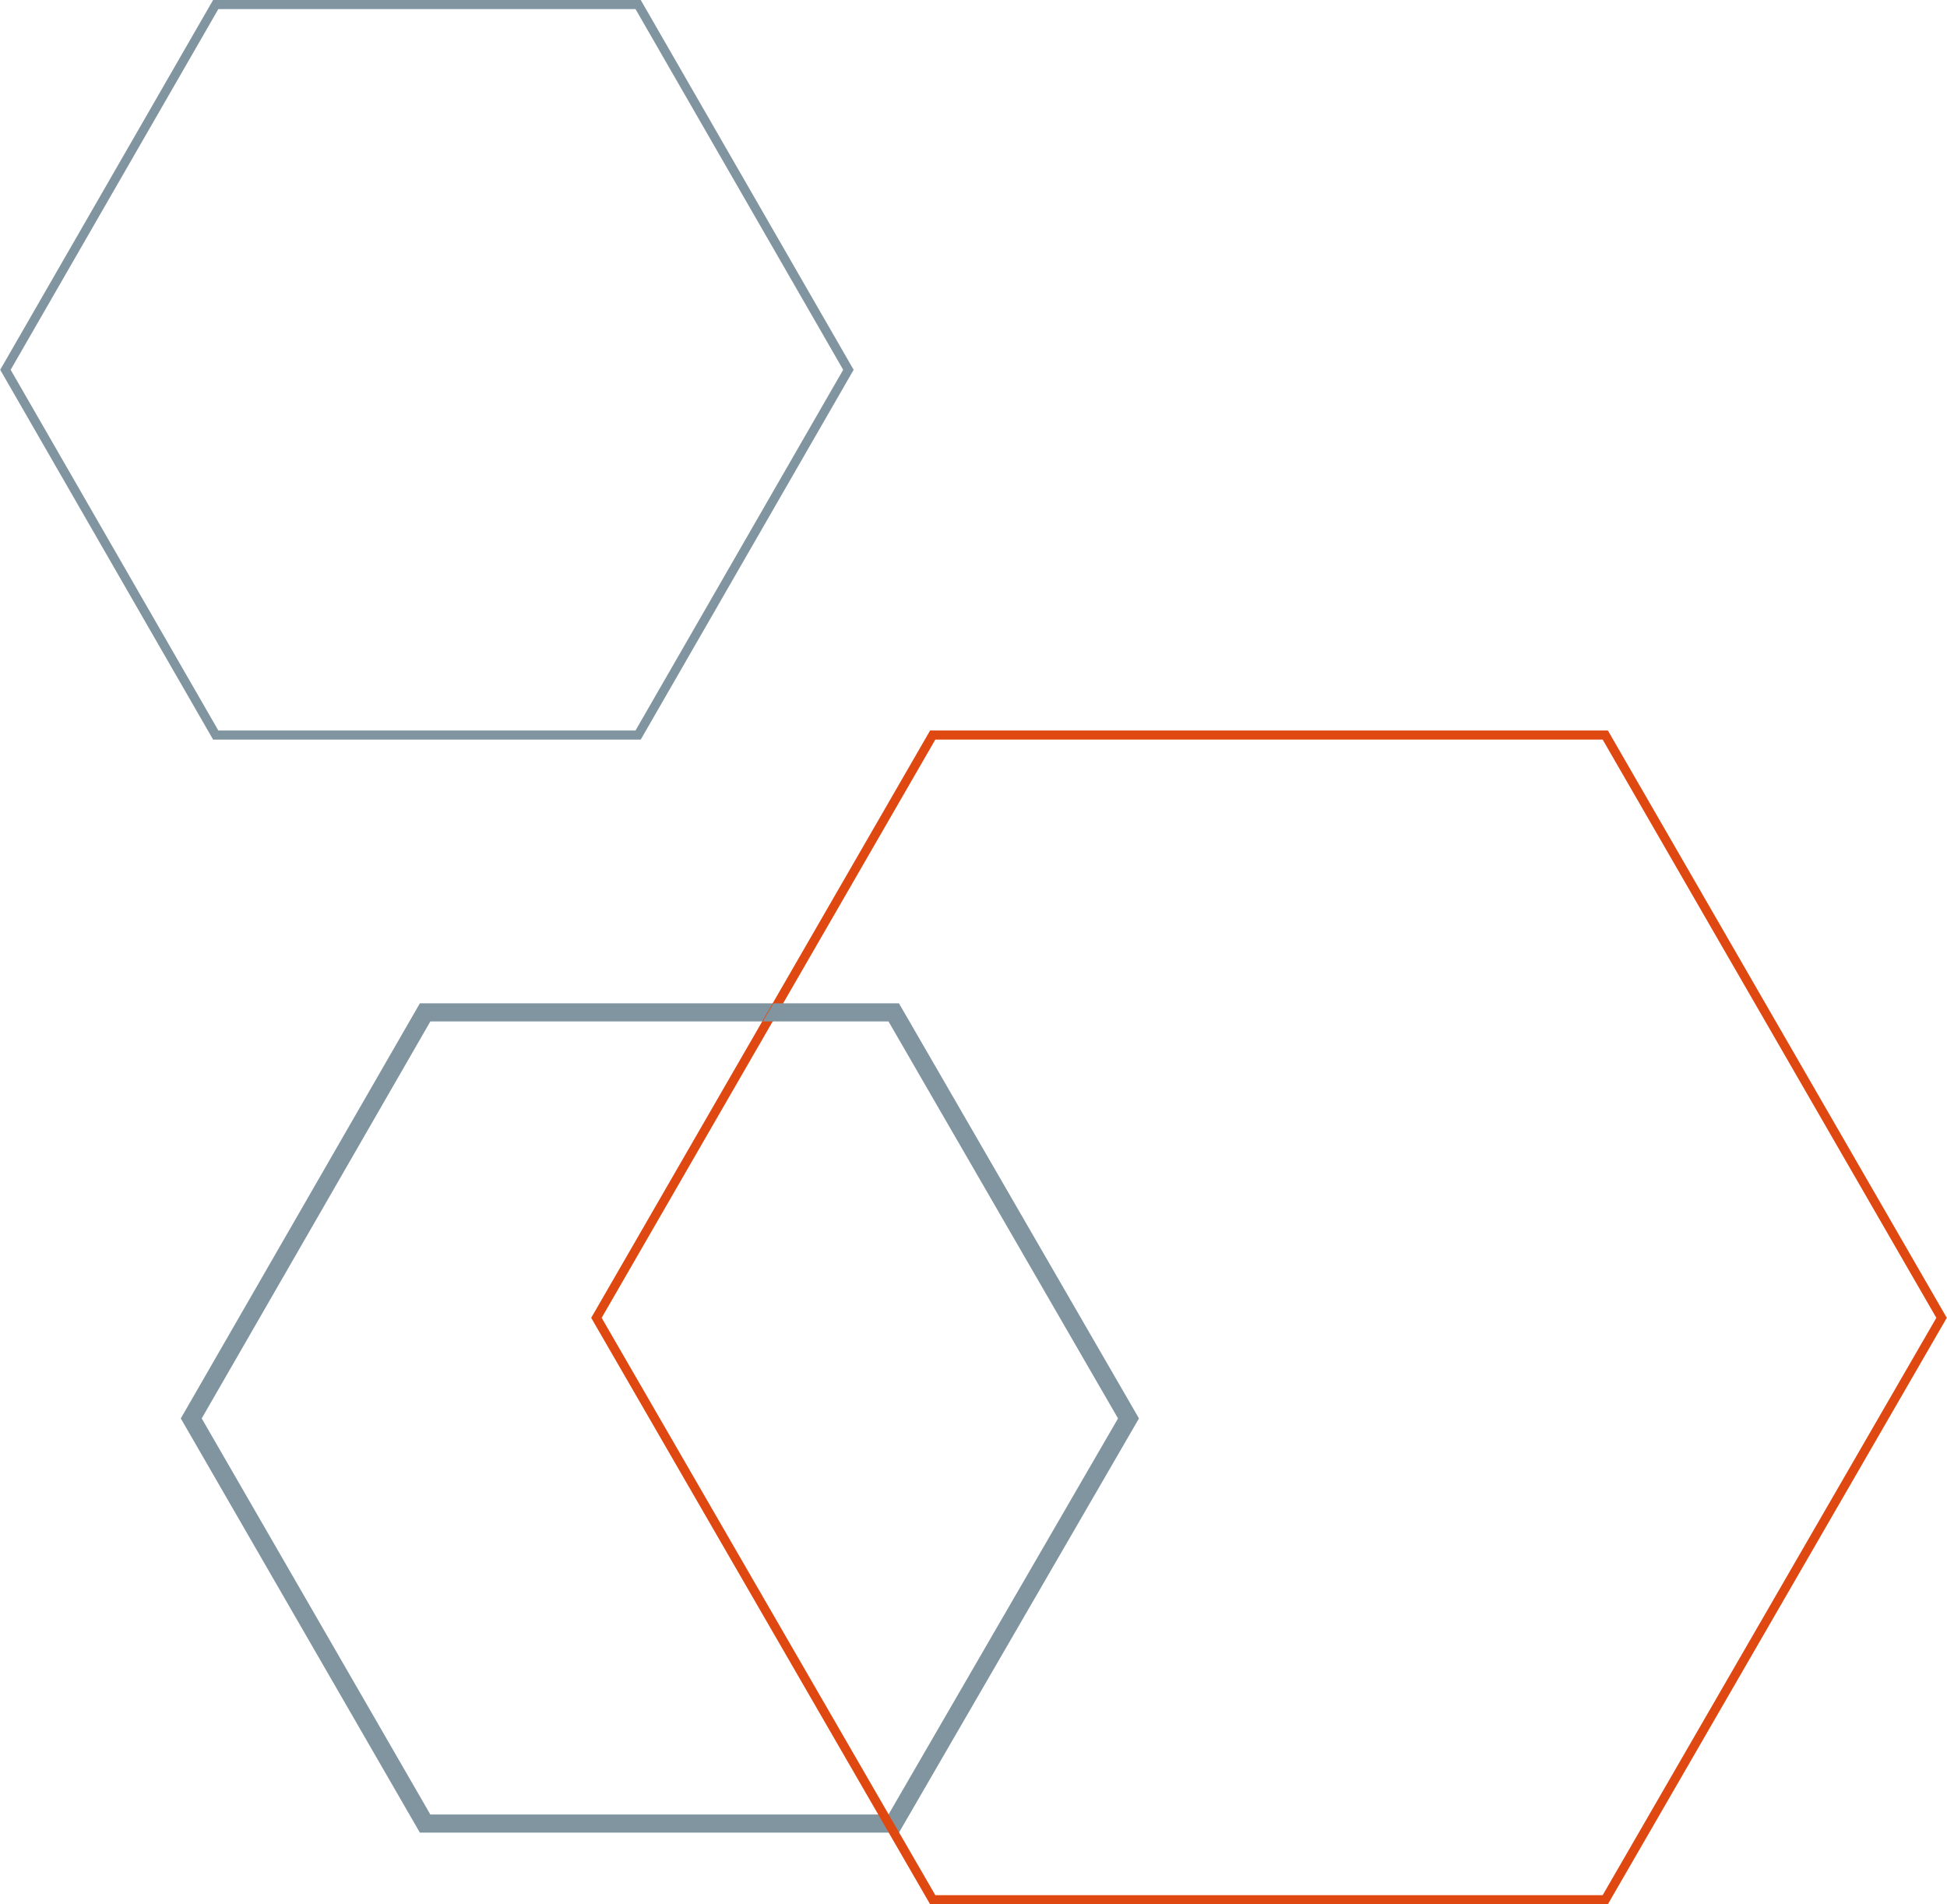 <svg xmlns="http://www.w3.org/2000/svg" xmlns:xlink="http://www.w3.org/1999/xlink" id="Layer_1" viewBox="0 0 214.8 210.1"><defs><style>      .st0, .st1, .st2, .st3 {        fill: none;      }      .st1 {        stroke-width: 2px;      }      .st1, .st2 {        stroke: #8095a0;      }      .st3 {        stroke: #e04812;      }      .st4 {        clip-path: url(#clippath);      }    </style><clipPath id="clippath"><path class="st0" d="M84.7,113.7h-1.1l2.3-4h1.1l-2.3,4Z"></path></clipPath></defs><g id="Layer_2"><g id="Layer_1-2"><polygon class="st2" points="70.4 .5 23.8 .5 .6 40.8 23.8 81.1 70.4 81.1 93.6 40.8 70.4 .5"></polygon><g><polygon class="st1" points="98.6 111.7 46.9 111.7 21.1 156.5 46.9 201.2 98.6 201.2 124.5 156.5 98.6 111.7"></polygon><polygon class="st3" points="177.1 81.1 102.9 81.1 65.8 145.4 102.9 209.6 177.1 209.6 214.2 145.4 177.1 81.1"></polygon><g class="st4"><polygon class="st1" points="98.6 111.7 46.9 111.7 21.1 156.5 46.9 201.2 98.6 201.2 124.5 156.5 98.6 111.7"></polygon></g></g></g></g></svg>